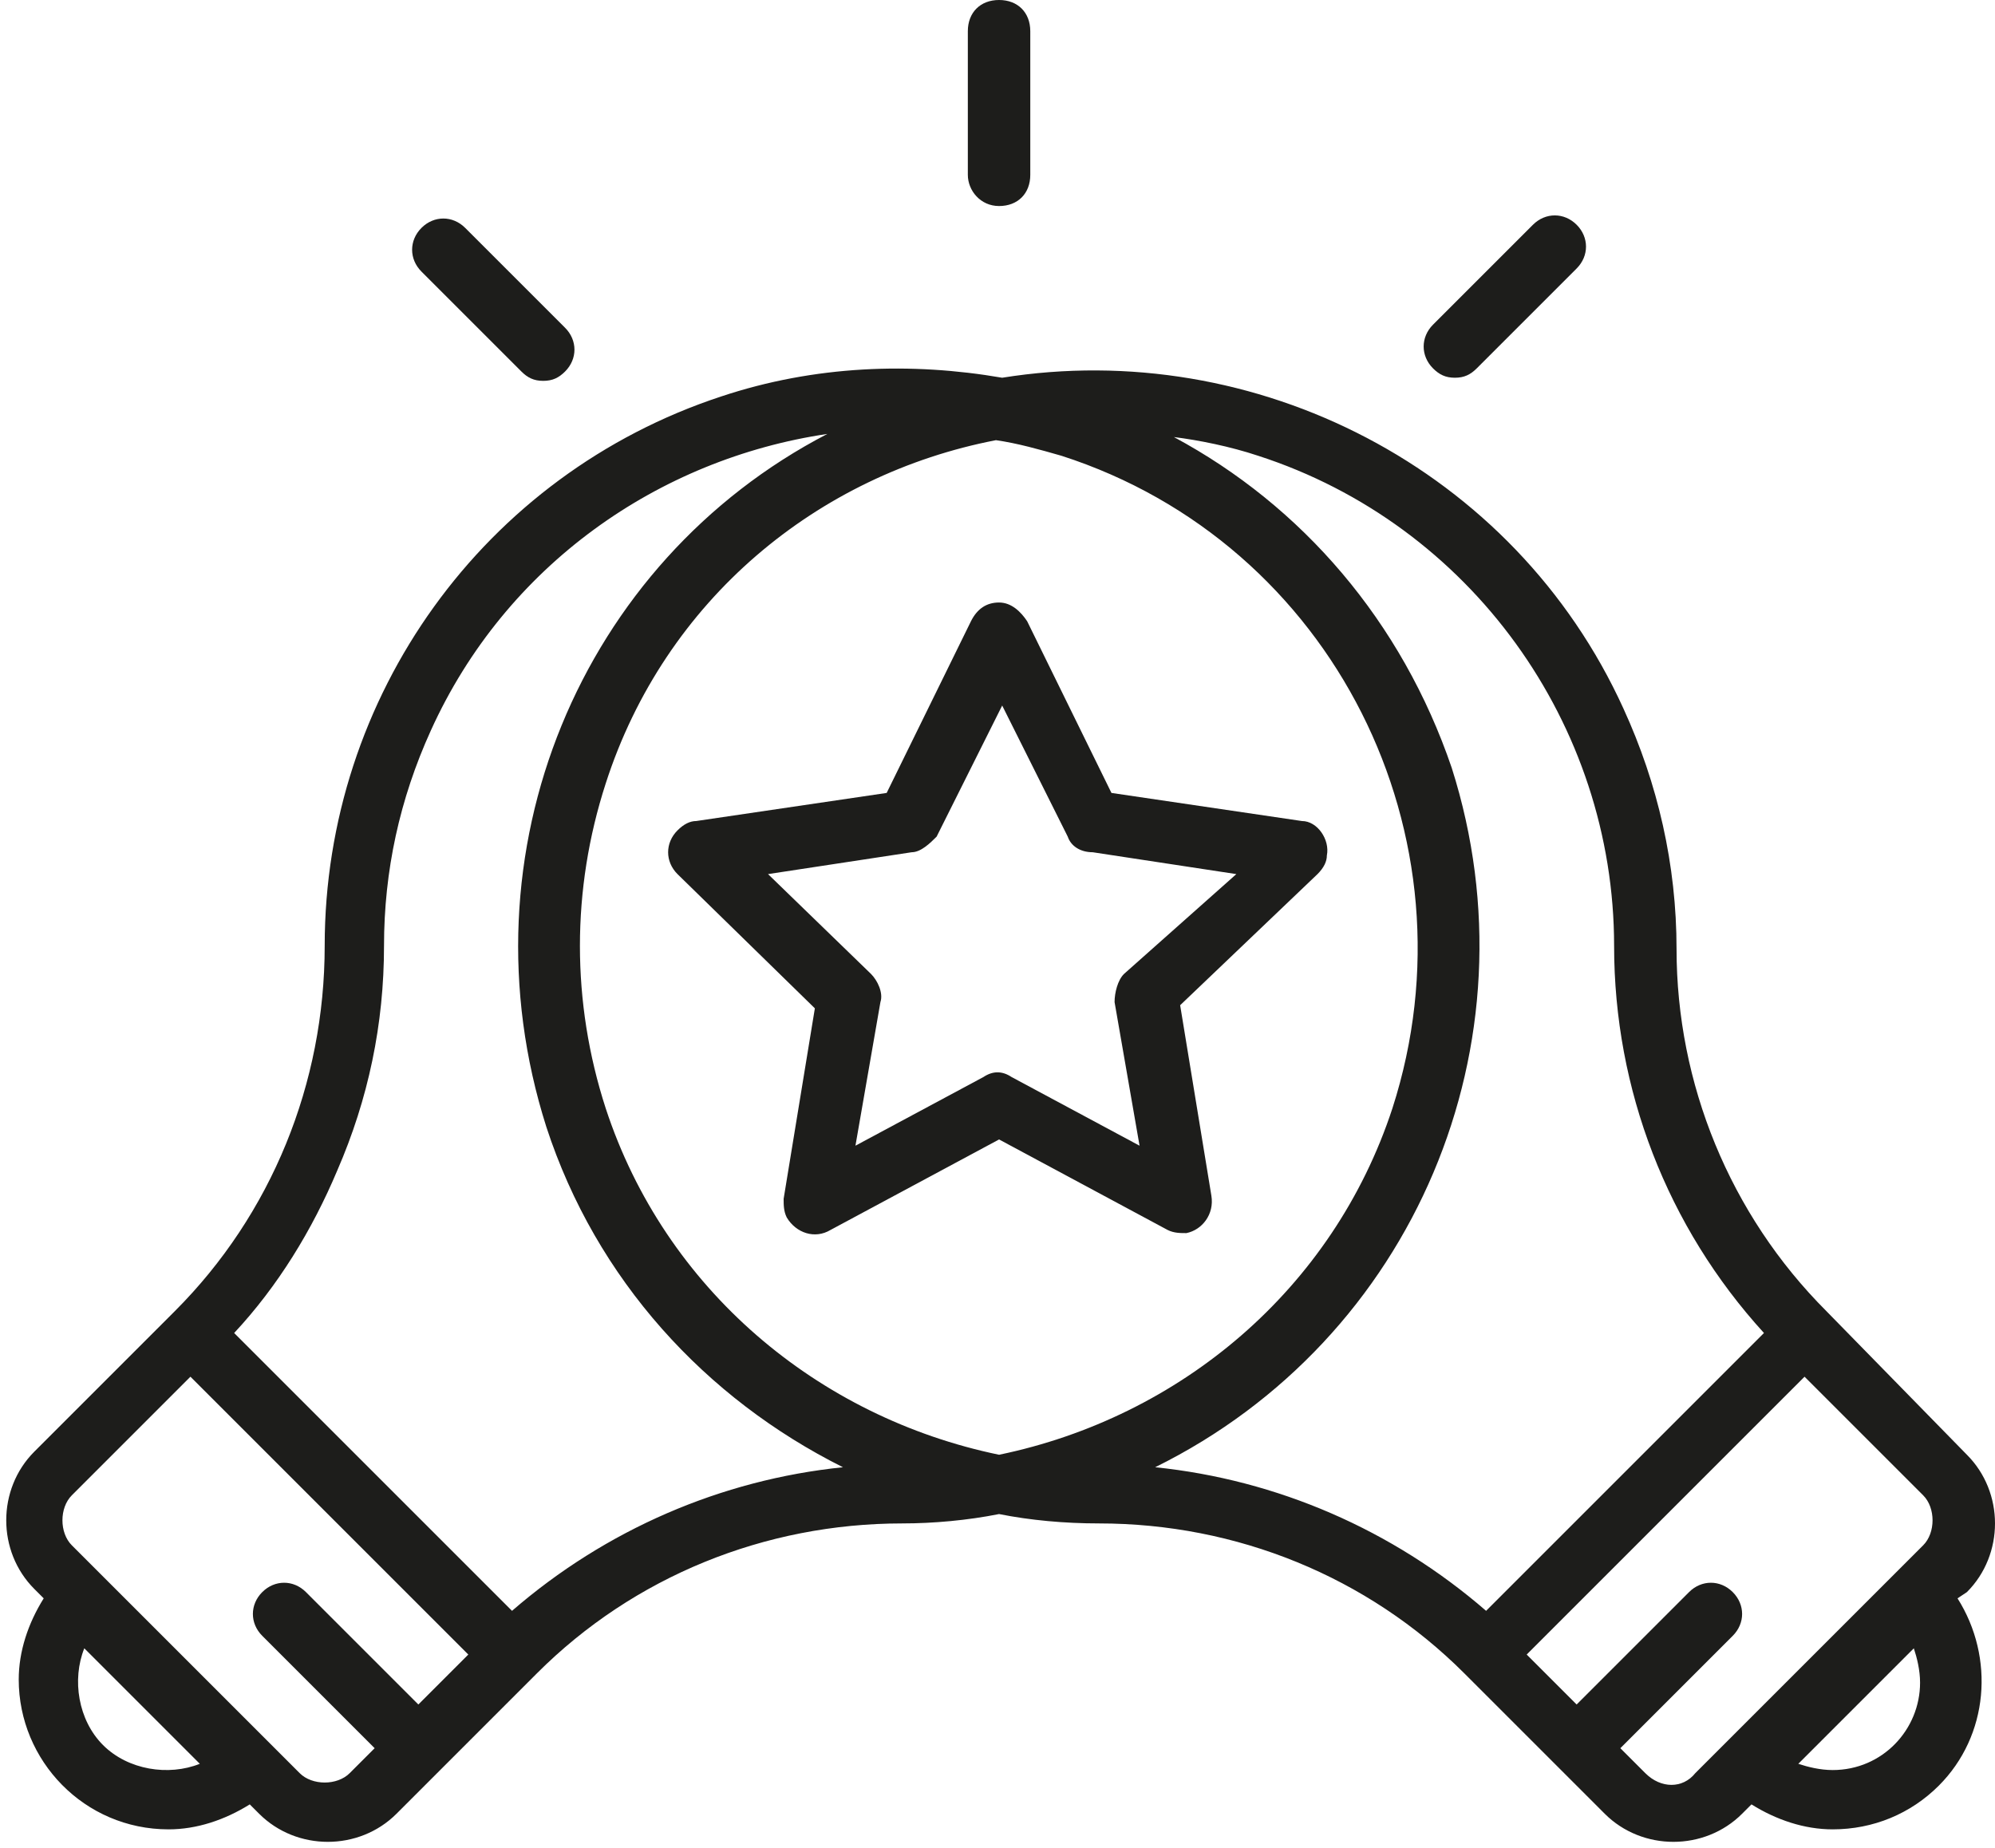 <?xml version="1.0" encoding="UTF-8"?>
<!-- Generator: $$$/GeneralStr/196=Adobe Illustrator 27.6.0, SVG Export Plug-In . SVG Version: 6.00 Build 0)  -->
<svg xmlns="http://www.w3.org/2000/svg" xmlns:xlink="http://www.w3.org/1999/xlink" version="1.1" id="Groupe_248" x="0px" y="0px" viewBox="0 0 63.9 59.2" style="enable-background:new 0 0 63.9 59.2;" xml:space="preserve">
<style type="text/css">
	.st0{fill:#1D1D1B;}
</style>
<g>
	<path class="st0" d="M42.2,28c0.2-0.2,0.3-0.4,0.3-0.6c0.1-0.5-0.3-1.1-0.8-1.1l-6.1-0.9l-2.7-5.5c-0.2-0.3-0.5-0.6-0.9-0.6   c-0.4,0-0.7,0.2-0.9,0.6l-2.7,5.5l-6.1,0.9c-0.2,0-0.4,0.1-0.6,0.3c-0.4,0.4-0.4,1,0,1.4l4.4,4.3l-1,6.1c0,0.2,0,0.4,0.1,0.6   c0.3,0.5,0.9,0.7,1.4,0.4l5.4-2.9l5.4,2.9c0.2,0.1,0.4,0.1,0.6,0.1c0.5-0.1,0.9-0.6,0.8-1.2l-1-6.1L42.2,28z M36,31.2   c-0.2,0.2-0.3,0.6-0.3,0.9l0.8,4.6l-4.1-2.2c-0.3-0.2-0.6-0.2-0.9,0l-4.1,2.2l0.8-4.6c0.1-0.3-0.1-0.7-0.3-0.9L24.6,28l4.6-0.7   c0.3,0,0.6-0.3,0.8-0.5l2.1-4.2l2.1,4.2c0.1,0.3,0.4,0.5,0.8,0.5l4.6,0.7L36,31.2z"></path>
	<path class="st0" d="M63,51C63,51,63,51,63,51C63,51,63,51,63,51c1.2-1.2,1.2-3.2,0-4.4L58.5,42c0,0,0,0,0,0c0,0,0,0,0,0   c-3.1-3.1-4.8-7.3-4.8-11.6c0-2.7-0.6-5.3-1.7-7.7c-3.5-7.7-11.8-11.9-19.9-10.6c-2.9-0.5-6-0.4-9,0.6c-7.6,2.5-12.7,9.6-12.7,17.6   c0,4.4-1.7,8.6-4.8,11.7c0,0,0,0,0,0l-4.5,4.5c-1.2,1.2-1.2,3.2,0,4.4l0.3,0.3c-0.5,0.8-0.8,1.7-0.8,2.6c0,2.6,2.1,4.8,4.8,4.8h0   c0.9,0,1.8-0.3,2.6-0.8l0.3,0.3c0,0,0,0,0,0c0.6,0.6,1.4,0.9,2.2,0.9h0c0.8,0,1.6-0.3,2.2-0.9l1.5-1.5c0,0,0,0,0,0c0,0,0,0,0,0l3-3   c0,0,0,0,0,0c0,0,0,0,0,0c3.1-3.1,7.3-4.8,11.7-4.8c1,0,2.1-0.1,3.1-0.3c1,0.2,2.1,0.3,3.2,0.3c4.4,0,8.6,1.7,11.7,4.8c0,0,0,0,0,0   l3,3c0,0,0,0,0,0s0,0,0,0l1.5,1.5c0.6,0.6,1.4,0.9,2.2,0.9c0.8,0,1.6-0.3,2.2-0.9c0,0,0,0,0,0l0.3-0.3c0.8,0.5,1.7,0.8,2.6,0.8h0   c1.3,0,2.5-0.5,3.4-1.4c1.6-1.6,1.8-4.1,0.6-6L63,51z M40.3,14.6c6.8,2.2,11.4,8.6,11.4,15.7c0,4.6,1.7,9,4.8,12.4l-8.9,8.9   C44.6,49,40.9,47.4,37,47c8.3-4.1,12.3-13.6,9.5-22.4c-1.6-4.7-4.8-8.4-8.9-10.6C38.4,14.1,39.4,14.3,40.3,14.6z M19.4,35.5   c-1.1-3.4-1.1-7,0-10.4c1.9-5.9,6.8-9.9,12.5-11c0.7,0.1,1.4,0.3,2.1,0.5c8.7,2.8,13.4,12.2,10.6,20.9c-1.9,5.8-6.8,9.9-12.6,11.1   C26.2,45.4,21.3,41.3,19.4,35.5z M3.3,55.9c-0.8-0.8-1-2.1-0.6-3.1l3.7,3.7C5.4,56.9,4.1,56.7,3.3,55.9z M11.2,56.8   c-0.4,0.4-1.2,0.4-1.6,0c0,0,0,0,0,0l-1-1c0,0,0,0,0,0s0,0,0,0l-6.3-6.3c0,0,0,0,0,0c-0.4-0.4-0.4-1.2,0-1.6l3.8-3.8L15,53   l-1.6,1.6L9.8,51c-0.4-0.4-1-0.4-1.4,0c-0.4,0.4-0.4,1,0,1.4L12,56L11.2,56.8C11.2,56.8,11.2,56.8,11.2,56.8z M16.4,51.6l-8.9-8.9   c1.4-1.5,2.5-3.3,3.3-5.2c1-2.3,1.5-4.7,1.5-7.2c0-2.4,0.5-4.7,1.5-6.9c2.4-5.3,7.3-8.7,12.7-9.5c-7.9,4.1-11.8,13.4-9,22.2   C19.1,41,22.6,44.8,27,47C23.1,47.4,19.4,49,16.4,51.6z M52.7,56.8L51.9,56l3.6-3.6c0.4-0.4,0.4-1,0-1.4c-0.4-0.4-1-0.4-1.4,0   l-3.6,3.6L48.9,53l8.9-8.9l3.8,3.8c0,0,0,0,0,0c0.4,0.4,0.4,1.2,0,1.6l-7.3,7.3c0,0,0,0,0,0C53.9,57.3,53.2,57.3,52.7,56.8z    M61.5,53.9c0,1.5-1.2,2.8-2.8,2.8c-0.4,0-0.8-0.1-1.1-0.2l3.7-3.7C61.4,53.1,61.5,53.5,61.5,53.9z"></path>
	<path class="st0" d="M32,6.6c0.6,0,1-0.4,1-1V1c0-0.6-0.4-1-1-1s-1,0.4-1,1v4.6C31,6.1,31.4,6.6,32,6.6z"></path>
	<path class="st0" d="M46.6,12.1c0.3,0,0.5-0.1,0.7-0.3l3.2-3.2c0.4-0.4,0.4-1,0-1.4c-0.4-0.4-1-0.4-1.4,0l-3.2,3.2   c-0.4,0.4-0.4,1,0,1.4C46.1,12,46.3,12.1,46.6,12.1z"></path>
	<path class="st0" d="M16.7,11.9c0.2,0.2,0.4,0.3,0.7,0.3c0.3,0,0.5-0.1,0.7-0.3c0.4-0.4,0.4-1,0-1.4l-3.2-3.2c-0.4-0.4-1-0.4-1.4,0   c-0.4,0.4-0.4,1,0,1.4L16.7,11.9z"></path>
</g>
</svg>
